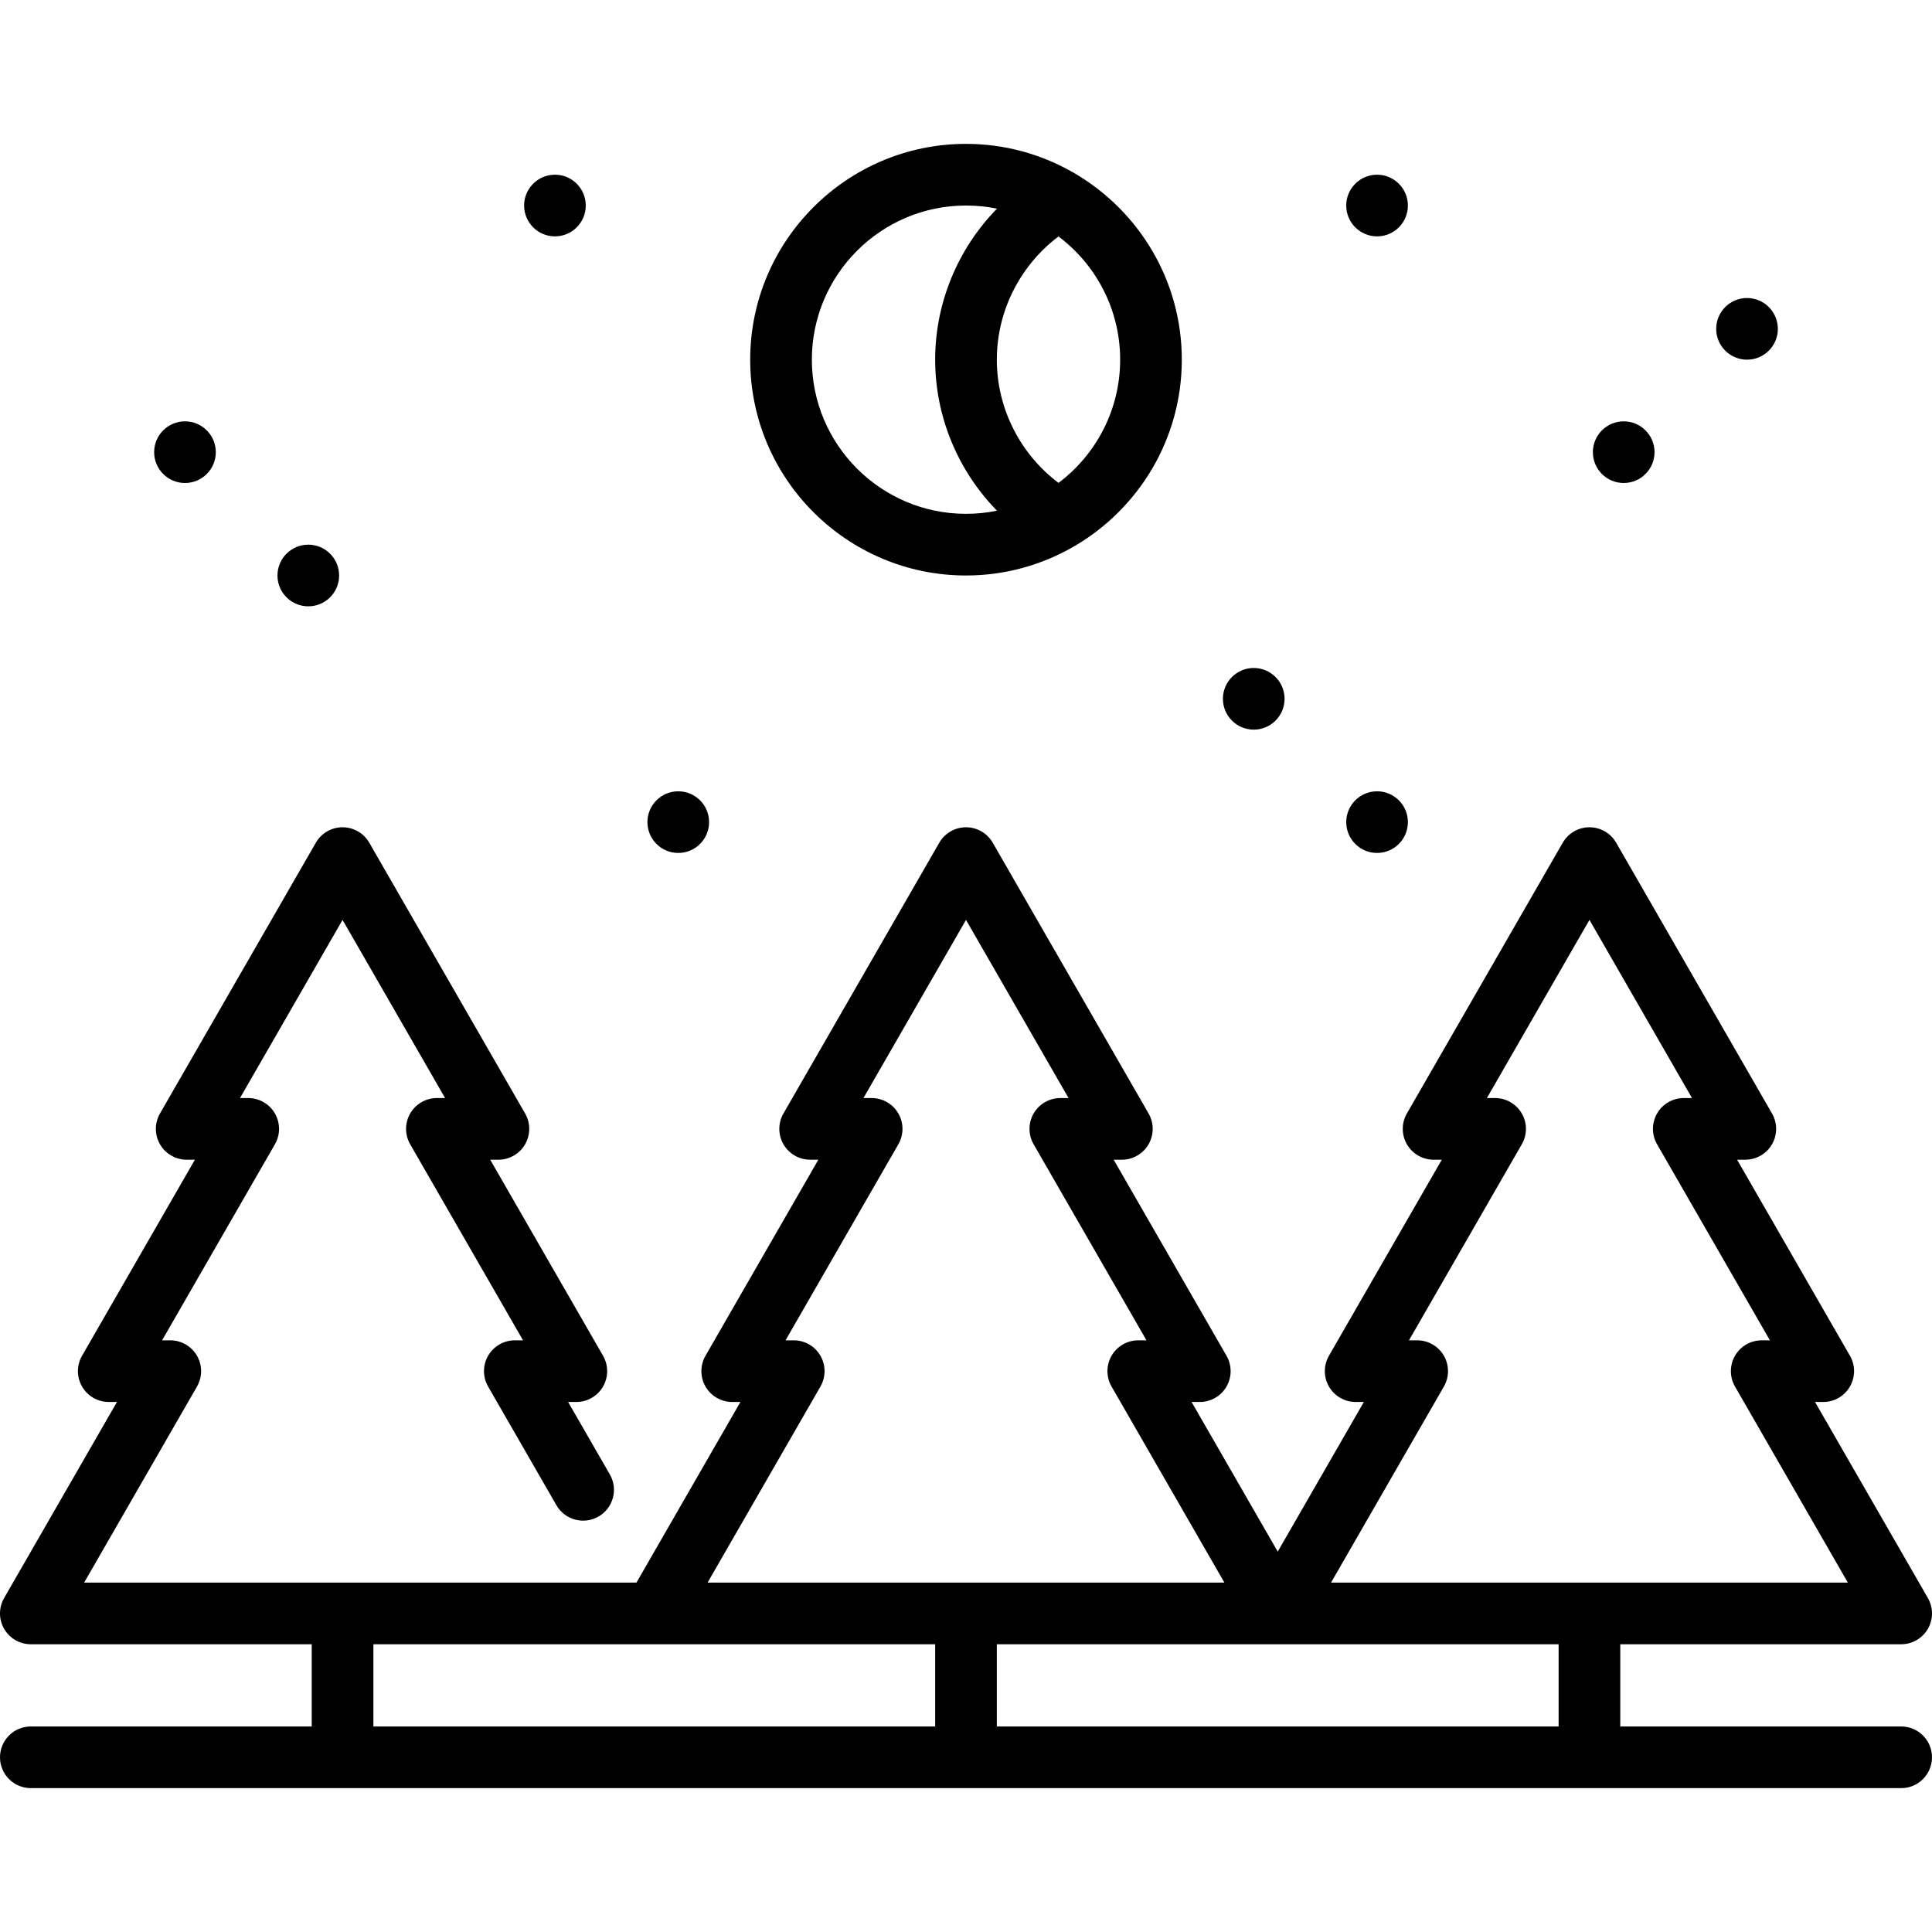 <?xml version="1.0" encoding="iso-8859-1"?>
<!-- Generator: Adobe Illustrator 19.0.0, SVG Export Plug-In . SVG Version: 6.00 Build 0)  -->
<svg version="1.1" id="Layer_1" xmlns="http://www.w3.org/2000/svg" xmlns:xlink="http://www.w3.org/1999/xlink" x="0px" y="0px"
	 viewBox="0 0 512 512" style="enable-background:new 0 0 512 512;" xml:space="preserve">
<g>
	<g>
		<path d="M503.83,457.532H429.39v-21.787h74.439c2.917,0,5.612-1.556,7.073-4.081c1.46-2.524,1.463-5.637,0.008-8.165
			l-29.908-51.959h2.175c2.917,0,5.612-1.556,7.073-4.081c1.46-2.524,1.463-5.637,0.008-8.165l-29.908-51.959h2.174
			c2.917,0,5.612-1.556,7.073-4.081c1.46-2.524,1.463-5.637,0.008-8.165l-41.304-71.76c-1.458-2.533-4.158-4.095-7.081-4.095
			s-5.622,1.562-7.081,4.095l-41.305,71.76c-1.455,2.527-1.452,5.641,0.008,8.165c1.461,2.525,4.156,4.081,7.073,4.081h2.174
			l-29.907,51.959c-1.455,2.527-1.452,5.641,0.008,8.165c1.461,2.525,4.156,4.081,7.073,4.081h2.174l-22.828,39.657l-22.826-39.657
			h2.174c2.917,0,5.612-1.556,7.073-4.081c1.46-2.524,1.463-5.637,0.008-8.165l-29.908-51.959h2.175
			c2.917,0,5.612-1.556,7.073-4.081c1.46-2.524,1.463-5.637,0.008-8.165l-41.305-71.761c-1.458-2.533-4.158-4.095-7.081-4.095
			c-2.923,0-5.623,1.562-7.081,4.095l-41.305,71.76c-1.455,2.527-1.452,5.641,0.008,8.165c1.46,2.525,4.156,4.081,7.073,4.081h2.174
			l-29.908,51.959c-1.455,2.527-1.452,5.641,0.008,8.165c1.46,2.525,4.156,4.081,7.073,4.081h2.175l-27.551,47.865H22.3
			l29.908-51.959c1.455-2.527,1.452-5.641-0.008-8.165c-1.46-2.525-4.156-4.081-7.073-4.081h-2.174l29.908-51.959
			c1.455-2.527,1.452-5.641-0.008-8.165c-1.46-2.525-4.156-4.081-7.073-4.081h-2.175l27.175-47.212l27.175,47.212h-2.175
			c-2.917,0-5.612,1.556-7.073,4.081c-1.46,2.524-1.463,5.637-0.008,8.165l29.908,51.959h-2.175c-2.917,0-5.612,1.556-7.073,4.081
			c-1.46,2.524-1.463,5.637-0.008,8.165l18.103,31.45c2.25,3.91,7.246,5.256,11.157,3.006c3.911-2.251,5.256-7.245,3.004-11.156
			l-11.054-19.204h2.175c2.917,0,5.612-1.556,7.073-4.081c1.46-2.524,1.463-5.637,0.008-8.165l-29.908-51.959h2.175
			c2.917,0,5.612-1.556,7.073-4.081c1.46-2.524,1.463-5.637,0.008-8.165l-41.305-71.76c-1.458-2.533-4.158-4.095-7.081-4.095
			c-2.923,0-5.623,1.562-7.081,4.095l-41.305,71.76c-1.455,2.527-1.452,5.641,0.008,8.165c1.46,2.525,4.156,4.081,7.073,4.081h2.175
			l-29.909,51.958c-1.455,2.527-1.452,5.641,0.008,8.165c1.46,2.525,4.156,4.081,7.073,4.081h2.174l-29.907,51.96
			c-1.455,2.527-1.452,5.641,0.008,8.165c1.461,2.525,4.156,4.081,7.073,4.081H82.61v21.787H8.17c-4.512,0-8.17,3.657-8.17,8.17
			c0,4.513,3.658,8.17,8.17,8.17h495.66c4.513,0,8.17-3.657,8.17-8.17C512,461.189,508.343,457.532,503.83,457.532z
			 M382.648,367.445c1.455-2.527,1.452-5.641-0.008-8.165c-1.461-2.525-4.156-4.081-7.073-4.081h-2.174L403.3,303.24
			c1.455-2.527,1.452-5.641-0.008-8.165c-1.461-2.525-4.156-4.081-7.073-4.081h-2.174l27.175-47.212l27.174,47.212h-2.174
			c-2.917,0-5.612,1.556-7.073,4.081c-1.46,2.524-1.463,5.637-0.008,8.165l29.908,51.959h-2.175c-2.917,0-5.612,1.556-7.073,4.081
			c-1.46,2.524-1.463,5.637-0.008,8.165l29.908,51.959H352.74L382.648,367.445z M217.428,367.445
			c1.455-2.527,1.452-5.641-0.008-8.165c-1.46-2.525-4.156-4.081-7.073-4.081h-2.175l29.908-51.959
			c1.455-2.527,1.452-5.641-0.008-8.165c-1.46-2.525-4.156-4.081-7.073-4.081h-2.174L256,243.782l27.175,47.212H281
			c-2.917,0-5.612,1.556-7.073,4.081c-1.46,2.524-1.463,5.637-0.008,8.165l29.908,51.959h-2.174c-2.917,0-5.612,1.556-7.073,4.081
			c-1.46,2.524-1.463,5.637-0.008,8.165l29.908,51.96H187.519L217.428,367.445z M247.83,457.532H98.95v-21.787h148.88V457.532z
			 M413.05,457.532H264.17v-21.787h74.282c0.049,0.001,0.099,0.001,0.149,0.001c0.061,0,0.105,0,0.149-0.001h74.299V457.532z"/>
	</g>
</g>
<g>
	<g>
		<path d="M285.003,46.058c-0.304-0.199-0.615-0.385-0.94-0.541c-8.298-4.695-17.869-7.389-28.063-7.389
			c-31.536,0-57.191,25.657-57.191,57.191s25.656,57.191,57.191,57.191c10.271,0,19.909-2.735,28.249-7.495
			c0.214-0.11,0.422-0.231,0.625-0.359c16.924-9.944,28.317-28.329,28.317-49.336C313.191,74.366,301.857,56.018,285.003,46.058z
			 M256,136.17c-22.526,0-40.851-18.325-40.851-40.851S233.474,54.468,256,54.468c2.812,0,5.557,0.285,8.209,0.829
			c-10.334,10.567-16.38,24.916-16.38,40.022c0,15.106,6.046,29.455,16.38,40.022C261.557,135.885,258.812,136.17,256,136.17z
			 M280.517,127.973c-10.181-7.666-16.347-19.773-16.347-32.654s6.166-24.988,16.347-32.654
			c9.912,7.461,16.334,19.321,16.334,32.654S290.429,120.512,280.517,127.973z"/>
	</g>
</g>
<g>
	<g>
		<circle cx="462.979" cy="87.149" r="8.17"/>
	</g>
</g>
<g>
	<g>
		<circle cx="364.936" cy="54.468" r="8.17"/>
	</g>
</g>
<g>
	<g>
		<circle cx="430.298" cy="119.83" r="8.17"/>
	</g>
</g>
<g>
	<g>
		<circle cx="332.255" cy="185.192" r="8.17"/>
	</g>
</g>
<g>
	<g>
		<circle cx="364.936" cy="217.872" r="8.17"/>
	</g>
</g>
<g>
	<g>
		<circle cx="81.702" cy="152.511" r="8.17"/>
	</g>
</g>
<g>
	<g>
		<circle cx="147.064" cy="54.468" r="8.17"/>
	</g>
</g>
<g>
	<g>
		<circle cx="179.745" cy="217.872" r="8.17"/>
	</g>
</g>
<g>
	<g>
		<circle cx="49.021" cy="119.83" r="8.17"/>
	</g>
</g>
<g>
</g>
<g>
</g>
<g>
</g>
<g>
</g>
<g>
</g>
<g>
</g>
<g>
</g>
<g>
</g>
<g>
</g>
<g>
</g>
<g>
</g>
<g>
</g>
<g>
</g>
<g>
</g>
<g>
</g>
</svg>
